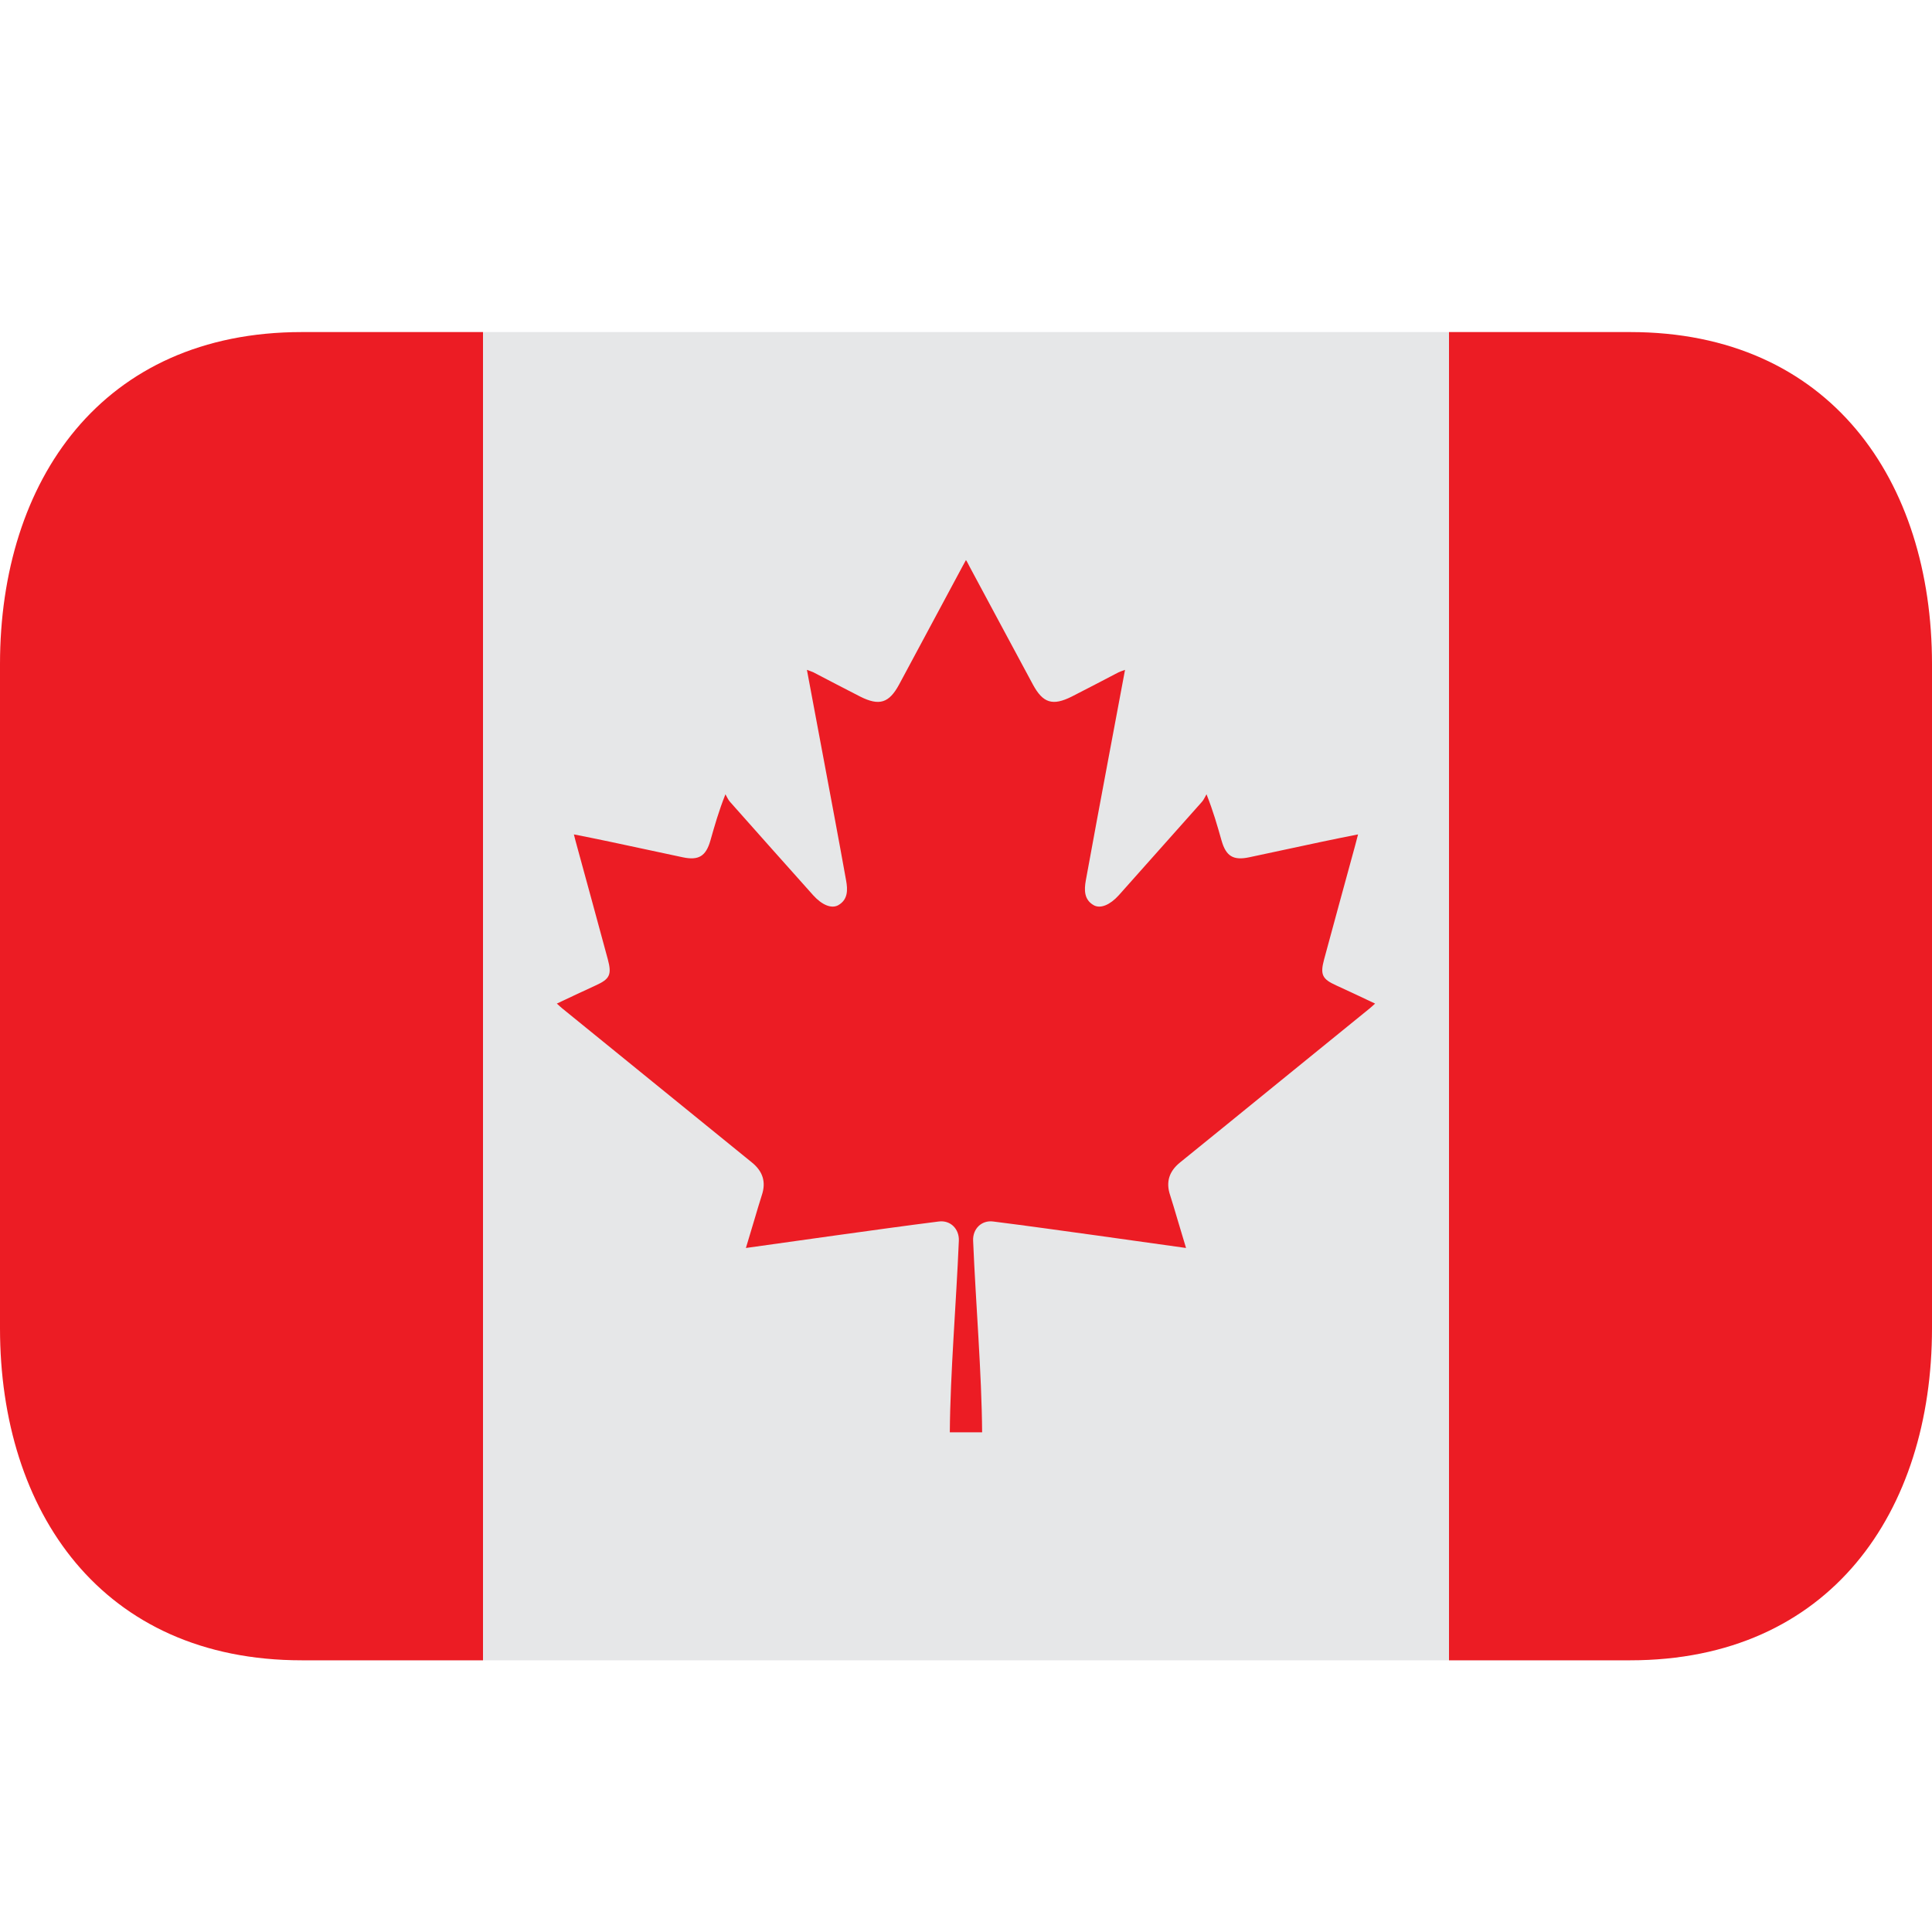 <svg xmlns="http://www.w3.org/2000/svg" width="32" height="32" viewBox="0 0 64 64"><!-- Icon from Emoji One (v1) by Emoji One - https://creativecommons.org/licenses/by-sa/4.0/ --><path fill="#e6e7e8" d="M16 11h32v44H16z"/><path fill="#ec1c24" d="M10 11C3.373 11 0 15.925 0 22v22c0 6.075 3.373 11 10 11h6V11zm44 0h-6v44h6c6.627 0 10-4.925 10-11V22c0-6.075-3.373-11-10-11"/><path fill="#ec1c24" fill-rule="evenodd" d="M44.26 32.641c-.457-.207-.534-.353-.398-.858c.339-1.263.688-2.521 1.031-3.782c.029-.103.055-.209.094-.36c-.424.085-.82.161-1.216.247c-.801.17-1.597.343-2.396.512c-.522.109-.761-.037-.909-.553c-.139-.488-.276-.977-.499-1.535c-.051.084-.088.181-.153.252q-1.373 1.548-2.756 3.096c-.285.314-.602.451-.826.327c-.329-.186-.317-.515-.263-.822c.243-1.341.495-2.679.745-4.02c.183-.973.366-1.941.554-2.955c-.095.036-.159.054-.216.082c-.518.268-1.03.541-1.549.803c-.636.319-.956.214-1.288-.401c-.703-1.303-1.4-2.608-2.101-3.912c-.036-.064-.06-.128-.115-.21l-.115.21q-1.047 1.957-2.099 3.912c-.333.615-.654.721-1.29.401c-.519-.262-1.031-.535-1.549-.803c-.057-.028-.121-.046-.216-.082c.188 1.014.371 1.982.554 2.955c.25 1.337.503 2.675.744 4.02c.056.308.067.637-.262.822c-.225.124-.541-.013-.825-.327q-1.384-1.548-2.757-3.096c-.065-.071-.103-.168-.153-.252c-.223.559-.36 1.047-.499 1.535c-.148.516-.389.662-.909.553l-2.396-.512c-.396-.086-.792-.162-1.216-.247c.039.151.064.258.094.36c.343 1.261.692 2.52 1.031 3.782c.136.506.059.651-.398.858c-.423.192-.845.395-1.292.604c.08.072.125.115.175.156l3.194 2.595c1.031.838 2.058 1.675 3.09 2.51c.361.291.48.645.331 1.087c-.084.26-.159.52-.237.781c-.094.307-.186.616-.29.967c1.023-.145 1.989-.28 2.962-.415c1.141-.157 2.281-.318 3.425-.462c.392-.051.683.248.667.637c-.086 2.063-.285 4.392-.299 6.346h1.07c-.014-1.954-.212-4.282-.298-6.346c-.018-.389.274-.688.666-.637c1.144.144 2.284.305 3.425.462c.973.135 1.939.271 2.962.415c-.104-.351-.196-.66-.29-.967c-.078-.262-.153-.521-.237-.781c-.149-.442-.03-.796.331-1.087c1.033-.835 2.059-1.672 3.09-2.51q1.599-1.297 3.194-2.595c.05-.041.095-.084.175-.156c-.448-.21-.868-.412-1.292-.604"/></svg>